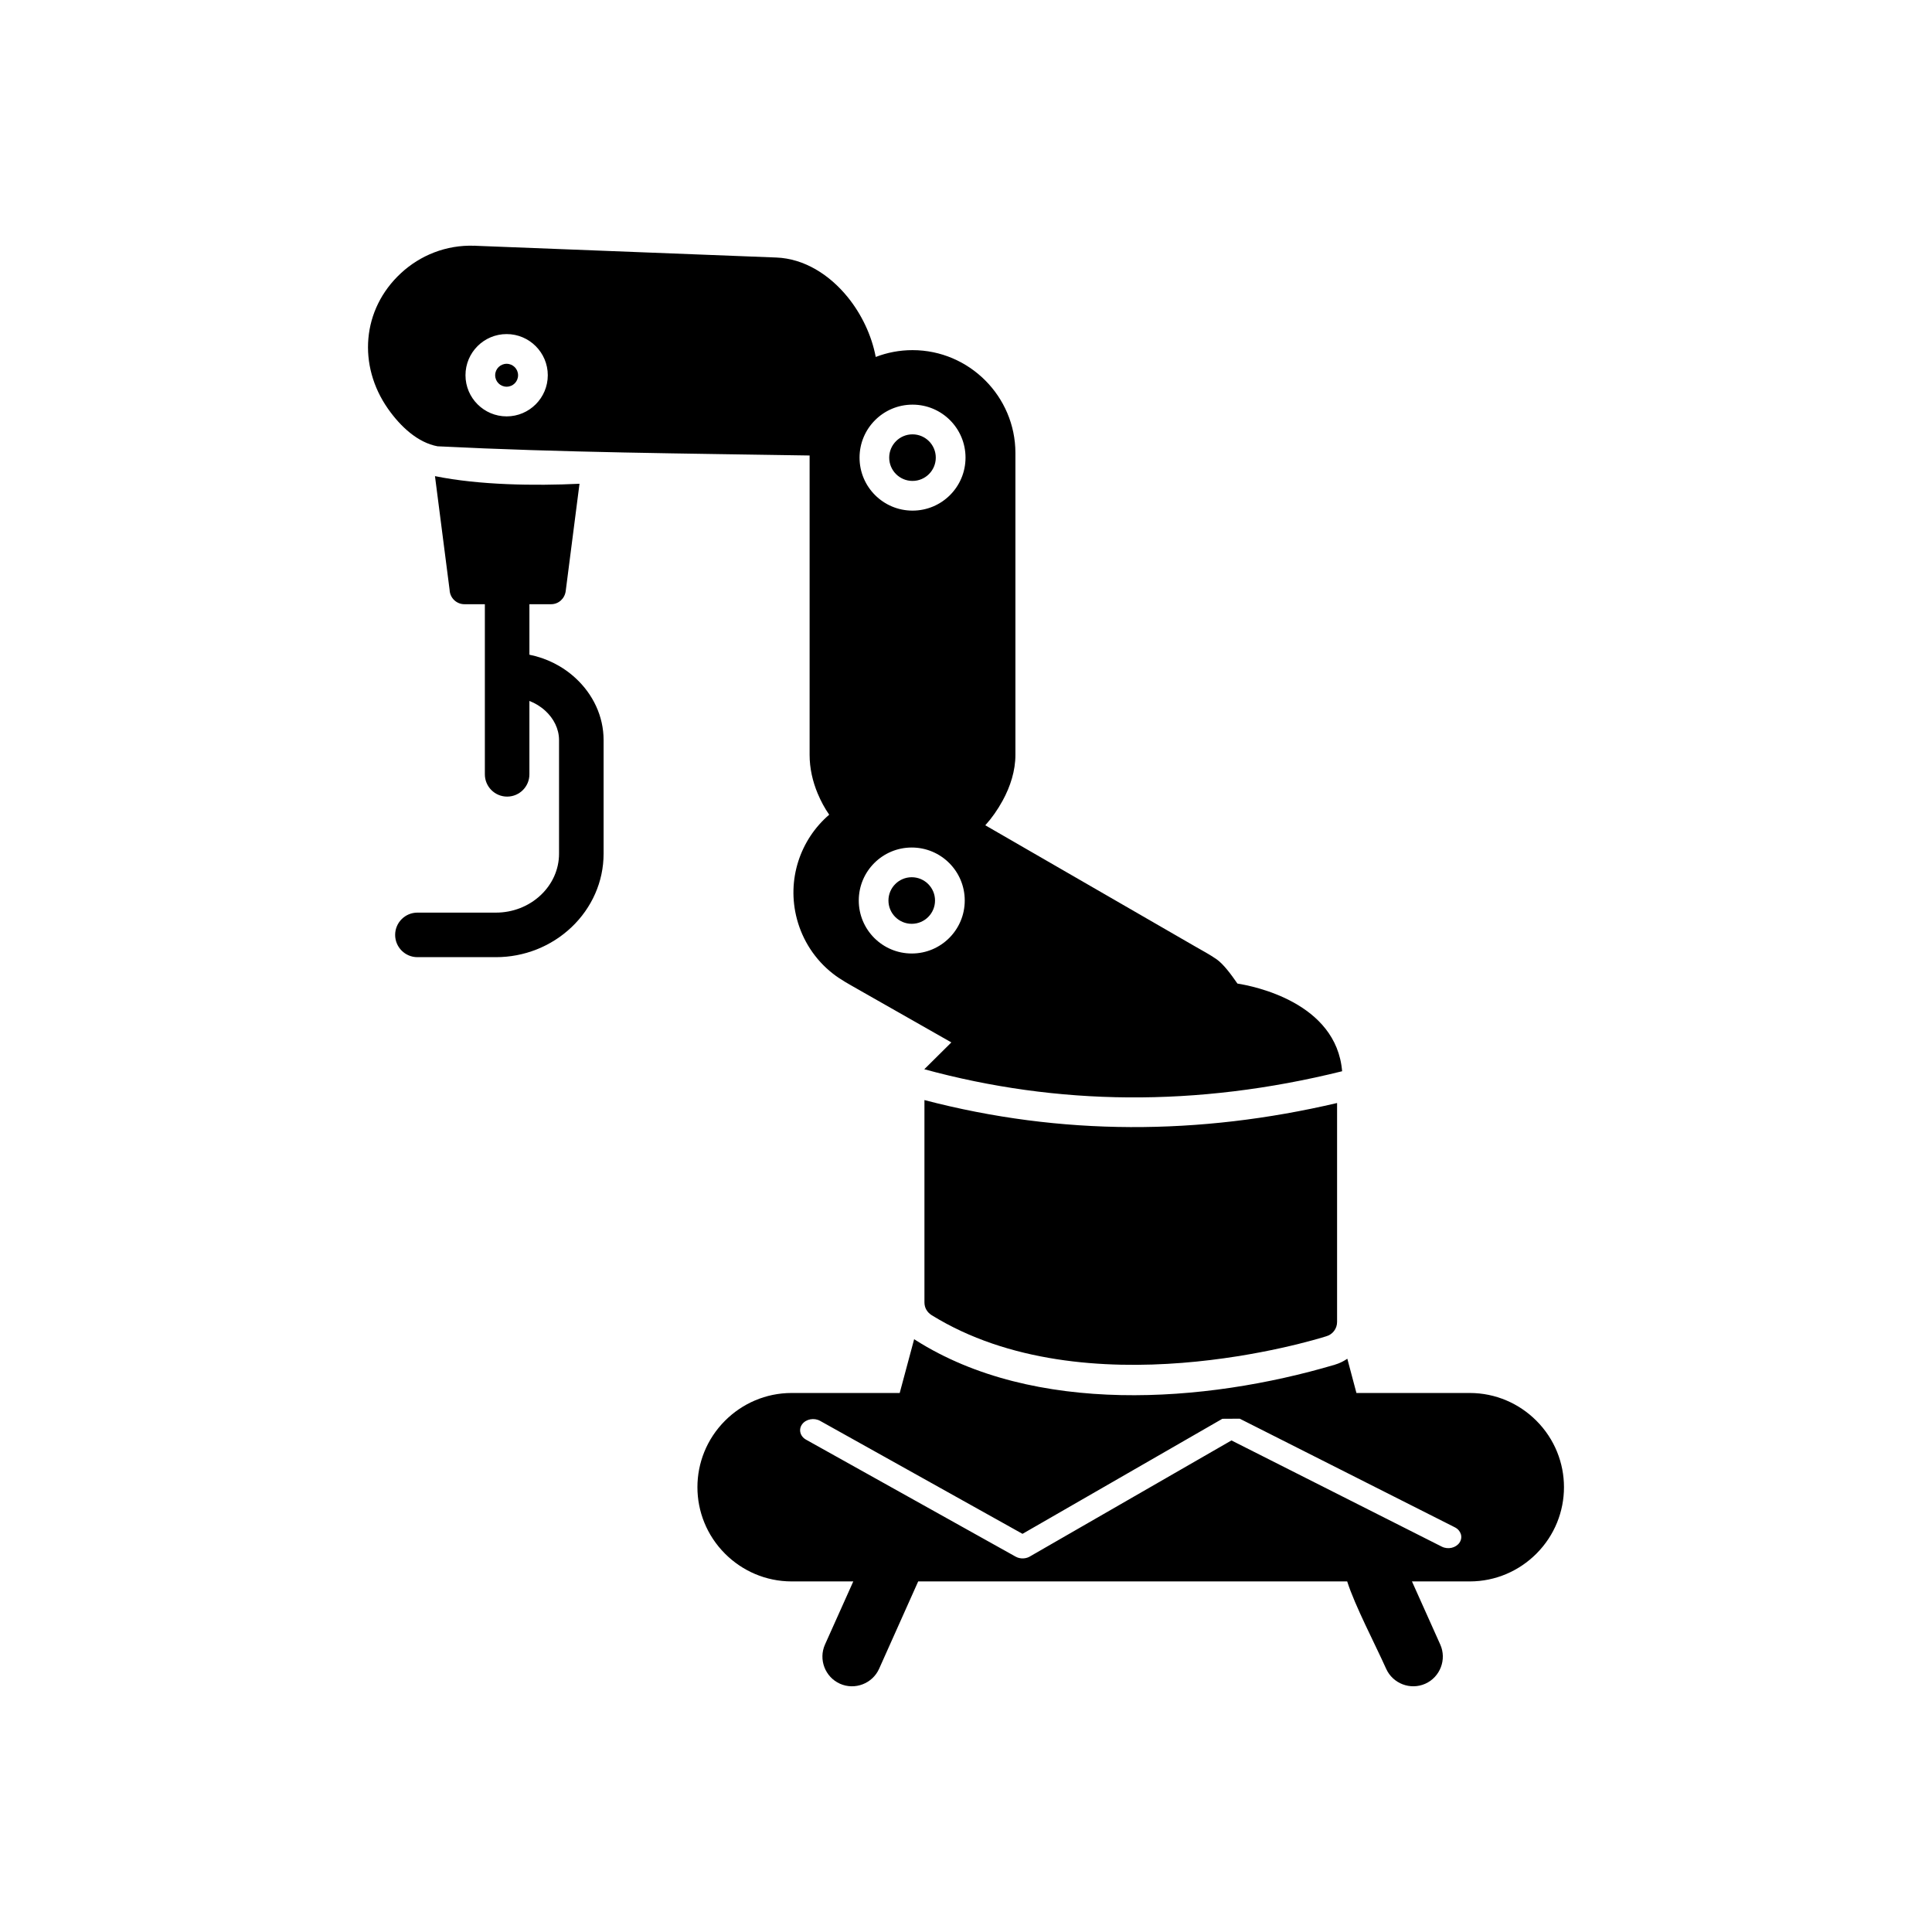 <?xml version="1.0" encoding="UTF-8"?>
<!-- Uploaded to: SVG Repo, www.svgrepo.com, Generator: SVG Repo Mixer Tools -->
<svg fill="#000000" width="800px" height="800px" version="1.1" viewBox="144 144 512 512" xmlns="http://www.w3.org/2000/svg">
 <g>
  <path d="m498.34 436.31v58.031c0 1.809-1.223 3.336-2.887 3.793-3.09 0.977-63.773 19.668-104.59-5.625-1.195-0.777-1.875-1.938-1.875-3.375v-53.605c36.266 9.5 72.891 9.332 109.35 0.781z"/>
  <path d="m289.17 243.44c0 6.016-4.898 10.906-10.906 10.906-6.016 0-10.906-4.894-10.906-10.906 0-6.023 4.883-10.906 10.906-10.906 6.016 0 10.906 4.898 10.906 10.906zm106.95 176.81c-2.391 2.371-4.781 4.742-7.172 7.113 35.219 9.598 72.066 10.121 110.73 0.527-1.527-18.242-23.461-22.562-27.746-23.234-1.668-2.414-3.695-5.164-5.523-6.438-1.809-1.262-3.875-2.352-5.773-3.449l-55.523-32.059c1.723-1.906 3.254-4.082 4.606-6.547 2.055-3.754 3.375-7.922 3.375-12.098v-80.004c0-7.504-3.066-14.32-8.008-19.262-4.941-4.941-11.758-8.008-19.262-8.008-3.43 0-6.715 0.641-9.746 1.809-1.07-5.68-3.746-11.336-7.465-15.902-4.84-5.945-11.512-10.16-18.875-10.449l-79.609-3.106-0.211-0.02h-0.02l-0.086-0.004h-0.004l-0.152-0.004v0.012c-7.426-0.254-14.293 2.539-19.391 7.258-10.434 9.648-11.449 24.516-3.465 35.914 3.375 4.816 7.938 9.004 13.156 9.977 33.023 1.656 65.527 1.898 98.598 2.438v79.355c0 3.531 0.797 7.023 2.144 10.234 0.867 2.062 1.863 3.906 3.047 5.602-7.684 6.602-11.344 17.238-8.539 27.707 1.496 5.586 4.758 10.707 9.539 14.434 2.062 1.609 4.168 2.719 6.422 4.019l24.945 14.184zm-10.289-140.93c-3.879 0-7.391-1.574-9.93-4.113-2.543-2.543-4.113-6.051-4.113-9.93s1.57-7.391 4.113-9.93c2.543-2.543 6.051-4.113 9.93-4.113 3.879 0 7.391 1.57 9.93 4.113 2.543 2.543 4.113 6.051 4.113 9.93s-1.574 7.391-4.113 9.93c-2.543 2.543-6.051 4.113-9.93 4.113zm9.723 93.395c2.543 2.543 4.113 6.051 4.113 9.93 0 3.879-1.574 7.391-4.113 9.93-2.543 2.543-6.051 4.113-9.93 4.113-3.879 0-7.391-1.574-9.93-4.113-2.543-2.543-4.113-6.051-4.113-9.93 0-3.879 1.574-7.391 4.113-9.93 2.543-2.543 6.051-4.113 9.93-4.113 3.879 0 7.391 1.574 9.93 4.113z"/>
  <path d="m284.3 304.12v13.387c4.543 0.902 8.809 3.043 12.234 6.207 4.613 4.258 7.426 10.09 7.426 16.418v30.113c0 7.43-3.129 14.367-8.488 19.461-5.402 5.137-12.59 7.953-20.039 7.953h-20.812c-3.258 0-5.902-2.644-5.902-5.902 0-3.258 2.644-5.902 5.902-5.902h20.812c4.418 0 8.703-1.633 11.914-4.684 3.012-2.863 4.805-6.738 4.805-10.918v-30.113c0-3-1.426-5.734-3.606-7.746-1.238-1.145-2.688-2.035-4.246-2.637v19.449c0 3.258-2.644 5.902-5.902 5.902-3.258 0-5.902-2.644-5.902-5.902v-45.082h-5.406c-2.121 0-3.848-1.676-3.934-3.777l-3.879-30.168c11.703 2.387 26.438 2.59 38.301 2.023l-3.66 28.477c-0.285 1.98-1.887 3.457-3.91 3.445h-5.711z" fill-rule="evenodd"/>
  <path d="m386.26 498.89-3.828 14.266h-28.641c-6.871 0-13.113 2.809-17.637 7.332-9.773 9.773-9.773 25.5 0 35.273 4.523 4.523 10.766 7.332 17.637 7.332h16.34l-7.5 16.727c-1.77 3.945 0.023 8.625 3.969 10.387 3.941 1.762 8.609-0.027 10.375-3.969 3.254-7.258 7.184-16.055 10.355-23.145h113.69c2.016 6.379 7.387 16.602 10.32 23.145 1.766 3.938 6.434 5.727 10.375 3.969 3.945-1.762 5.738-6.441 3.969-10.387l-7.5-16.727h15.32c6.871 0 13.113-2.809 17.637-7.332 9.773-9.773 9.773-25.5 0-35.273-4.523-4.523-10.766-7.332-17.637-7.332h-30.035l-2.414-9.078c-1.012 0.695-2.144 1.238-3.367 1.602-34.418 10.188-79.625 13.414-111.04-6.527-0.133-0.086-0.266-0.172-0.395-0.262zm81.66 21.105 4.625-0.027 57.012 28.789c1.637 0.828 2.184 2.644 1.227 4.059-0.961 1.41-3.062 1.887-4.699 1.059l-55.734-28.145-53.199 30.625c-1.145 0.785-2.797 0.863-4.019 0.16l-55.527-30.992c-1.59-0.891-2.043-2.731-1.012-4.102 1.035-1.371 3.16-1.762 4.754-0.871l53.629 29.934 52.945-30.48z"/>
  <path d="m385.62 388.82c1.703 0 3.25-0.691 4.363-1.809 1.117-1.117 1.809-2.66 1.809-4.363s-0.691-3.246-1.809-4.363c-1.117-1.117-2.66-1.809-4.363-1.809-1.703 0-3.25 0.691-4.363 1.809-1.117 1.117-1.809 2.66-1.809 4.363s0.691 3.25 1.809 4.363c1.117 1.117 2.66 1.809 4.363 1.809z" fill-rule="evenodd"/>
  <path d="m385.82 271.45c1.703 0 3.25-0.691 4.363-1.809 1.117-1.117 1.809-2.66 1.809-4.363s-0.691-3.25-1.809-4.363c-1.117-1.117-2.66-1.809-4.363-1.809s-3.246 0.691-4.363 1.809c-1.117 1.117-1.809 2.66-1.809 4.363s0.691 3.25 1.809 4.363c1.117 1.117 2.66 1.809 4.363 1.809z" fill-rule="evenodd"/>
  <path d="m278.26 246.48c1.688 0 3.035-1.344 3.035-3.035 0-1.688-1.359-3.035-3.035-3.035-1.676 0-3.035 1.359-3.035 3.035 0 1.68 1.352 3.035 3.035 3.035z" fill-rule="evenodd"/>
 </g>
</svg>